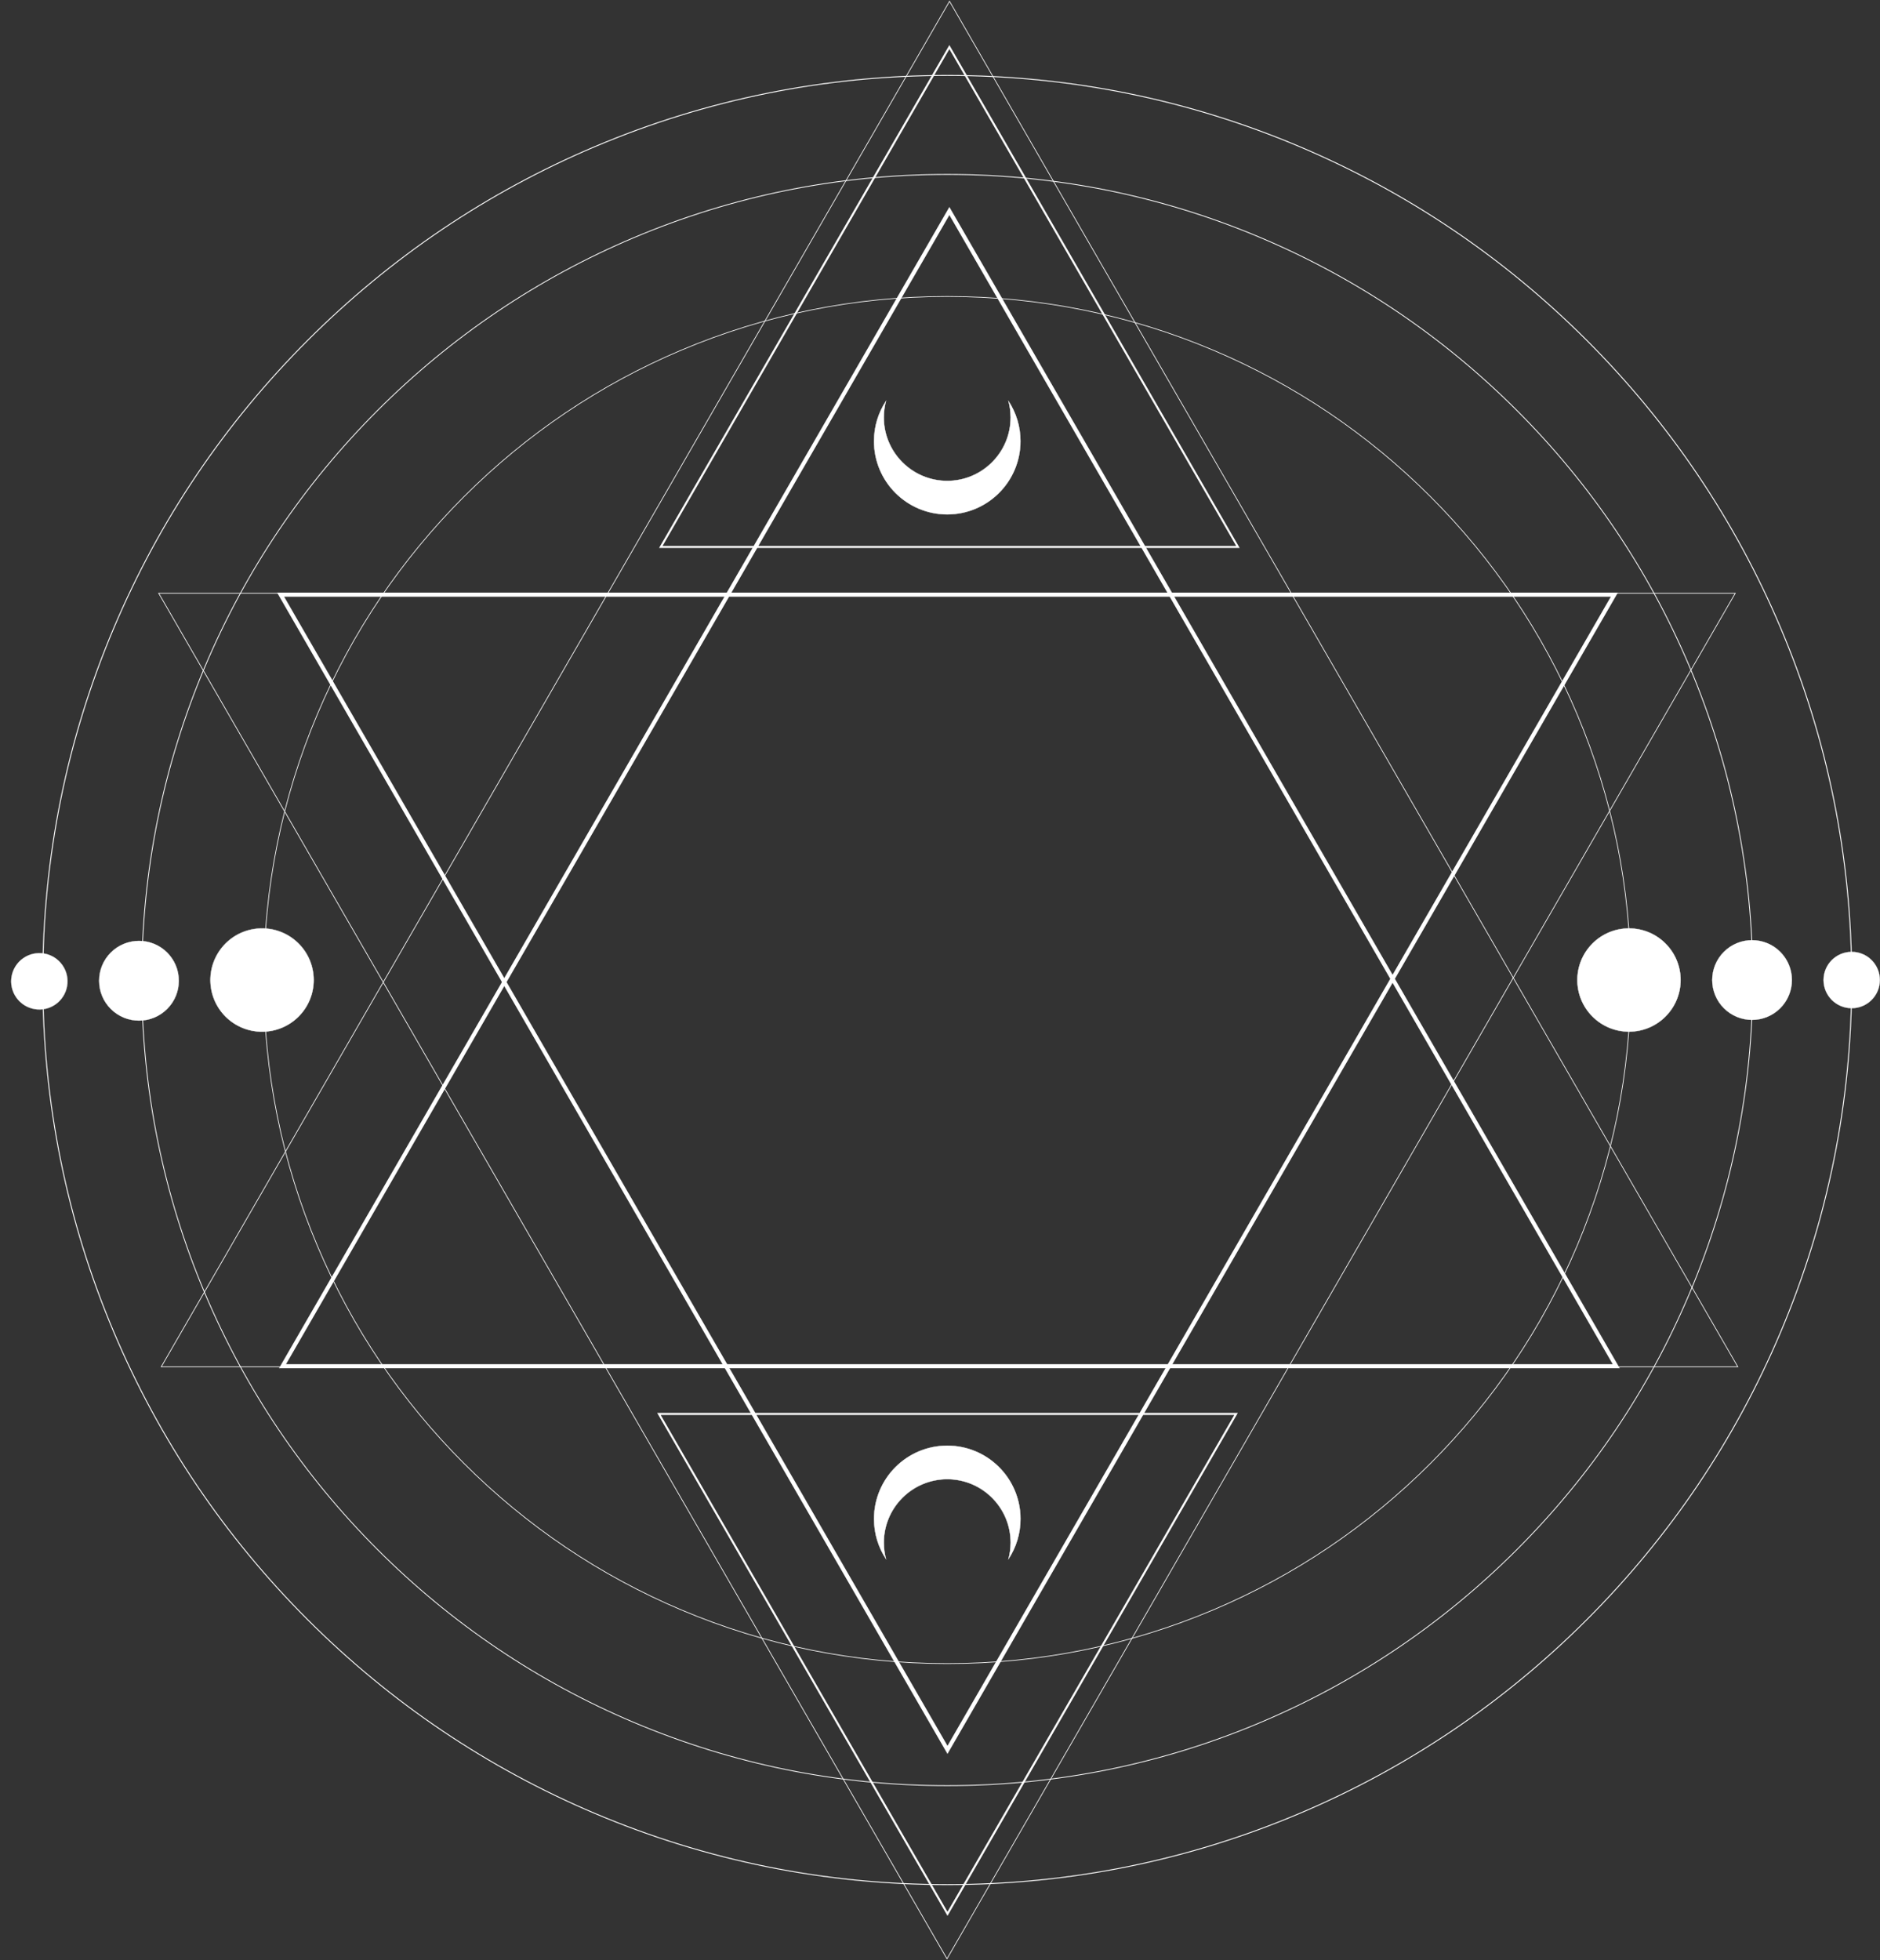 <?xml version="1.0" encoding="UTF-8"?> <svg xmlns="http://www.w3.org/2000/svg" width="1672" height="1743" viewBox="0 0 1672 1743" fill="none"><rect x="0" y="0" width="1672" height="1743" fill="#333333" stroke="none"/> <path d="M1546.06 1215.7H142.879L143.149 1215.23L844.469 0.51L844.739 0.98L1546.06 1215.71V1215.7ZM143.949 1215.08H1544.99L844.469 1.75L143.959 1215.08H143.949Z" fill="white"></path> <path d="M842.659 1703.63L841.879 1702.27L584.479 1256.43H1100.86L1100.08 1257.79L842.679 1703.63H842.659ZM587.609 1258.24L842.659 1700L1097.71 1258.24H587.609V1258.24Z" fill="white"></path> <path d="M842.659 1559.66L246.449 526.99H1438.87L1437.3 529.71L842.649 1559.66H842.659ZM252.719 530.61L842.659 1552.41L1432.6 530.61H252.719V530.61Z" fill="white"></path> <path d="M587.718 487.25H586.148L586.928 485.89L844.328 40.05L845.108 41.41L1102.51 487.25H587.718ZM844.338 43.68L589.288 485.44H1099.39L844.338 43.68V43.68Z" fill="white"></path> <path d="M1440.56 1216.7H248.129L844.339 184.029L845.909 186.749L1440.55 1216.7H1440.56ZM254.409 1213.08H1434.28L844.339 191.269L254.399 1213.07L254.409 1213.08Z" fill="white"></path> <path d="M842.199 1742.44L841.929 1741.97L140.609 527.25H1543.79L1543.52 527.72L842.199 1742.45V1742.44ZM141.689 527.87L842.209 1741.2L1542.72 527.87H141.689Z" fill="white"></path> <path d="M842.43 427.609C811.28 427.609 786.04 402.359 786.04 371.219C786.04 366.169 786.71 361.279 787.95 356.629C781.23 366.879 777.32 379.129 777.32 392.299C777.32 428.259 806.47 457.419 842.44 457.419C878.4 457.419 907.56 428.269 907.56 392.299C907.56 379.129 903.65 366.879 896.93 356.629C898.17 361.279 898.84 366.179 898.84 371.219C898.84 402.369 873.59 427.609 842.45 427.609H842.43Z" fill="white"></path> <path d="M842.43 457.549C806.45 457.549 777.17 428.279 777.17 392.289C777.17 379.529 780.85 367.169 787.83 356.549L788.31 355.819L788.08 356.659C786.82 361.389 786.17 366.289 786.17 371.219C786.17 402.239 811.41 427.469 842.42 427.469C873.43 427.469 898.67 402.229 898.67 371.219C898.67 366.289 898.03 361.399 896.76 356.659L896.53 355.819L897.01 356.549C903.98 367.179 907.67 379.539 907.67 392.289C907.67 428.269 878.4 457.549 842.41 457.549H842.43ZM787.59 357.429C780.95 367.849 777.45 379.879 777.45 392.289C777.45 428.119 806.6 457.269 842.43 457.269C878.26 457.269 907.41 428.119 907.41 392.289C907.41 379.879 903.91 367.849 897.27 357.429C898.4 361.919 898.97 366.559 898.97 371.209C898.97 402.379 873.61 427.749 842.43 427.749C811.25 427.749 785.89 402.389 785.89 371.209C785.89 366.549 786.46 361.919 787.59 357.429Z" fill="white"></path> <path d="M842.43 1315.34C811.28 1315.34 786.04 1340.59 786.04 1371.73C786.04 1376.78 786.71 1381.67 787.95 1386.32C781.23 1376.07 777.32 1363.82 777.32 1350.65C777.32 1314.69 806.47 1285.53 842.44 1285.53C878.41 1285.53 907.56 1314.68 907.56 1350.65C907.56 1363.82 903.65 1376.07 896.93 1386.32C898.17 1381.67 898.84 1376.77 898.84 1371.73C898.84 1340.58 873.59 1315.34 842.45 1315.34H842.43Z" fill="white"></path> <path d="M896.55 1387.13L896.78 1386.29C898.04 1381.56 898.689 1376.66 898.689 1371.74C898.689 1340.72 873.449 1315.49 842.439 1315.49C811.429 1315.49 786.189 1340.72 786.189 1371.74C786.189 1376.67 786.829 1381.56 788.099 1386.3L788.329 1387.14L787.849 1386.41C780.879 1375.78 777.189 1363.42 777.189 1350.67C777.189 1314.69 806.459 1285.41 842.449 1285.41C878.439 1285.41 907.709 1314.68 907.709 1350.67C907.709 1363.43 904.03 1375.79 897.05 1386.41L896.569 1387.14L896.55 1387.13ZM842.43 1285.68C806.6 1285.68 777.449 1314.83 777.449 1350.66C777.449 1363.07 780.949 1375.1 787.589 1385.52C786.459 1381.03 785.89 1376.39 785.89 1371.74C785.89 1340.57 811.25 1315.21 842.43 1315.21C873.61 1315.21 898.969 1340.57 898.969 1371.75C898.969 1376.41 898.4 1381.04 897.27 1385.53C903.91 1375.11 907.41 1363.08 907.41 1350.67C907.41 1314.84 878.26 1285.69 842.43 1285.69V1285.68Z" fill="white"></path> <path d="M1481.21 903.936C1499.14 886.007 1499.14 856.938 1481.21 839.009C1463.28 821.08 1434.21 821.08 1416.29 839.009C1398.36 856.938 1398.36 886.007 1416.29 903.936C1434.21 921.865 1463.28 921.865 1481.21 903.936Z" fill="white"></path> <path d="M1448.75 917.519C1423.36 917.519 1402.7 896.859 1402.7 871.469C1402.7 846.079 1423.36 825.419 1448.75 825.419C1474.14 825.419 1494.8 846.079 1494.8 871.469C1494.8 896.859 1474.14 917.519 1448.75 917.519ZM1448.75 825.699C1423.51 825.699 1402.98 846.229 1402.98 871.469C1402.98 896.709 1423.51 917.239 1448.75 917.239C1473.99 917.239 1494.52 896.709 1494.52 871.469C1494.52 846.229 1473.99 825.699 1448.75 825.699Z" fill="white"></path> <path d="M1583.27 896.528C1597.1 882.692 1597.1 860.259 1583.27 846.423C1569.43 832.587 1547 832.587 1533.16 846.423C1519.33 860.259 1519.33 882.692 1533.16 896.528C1547 910.365 1569.43 910.365 1583.27 896.528Z" fill="white"></path> <path d="M1558.22 907.009C1538.63 907.009 1522.69 891.069 1522.69 871.479C1522.69 851.889 1538.63 835.949 1558.22 835.949C1577.81 835.949 1593.75 851.889 1593.75 871.479C1593.75 891.069 1577.81 907.009 1558.22 907.009ZM1558.22 836.159C1538.75 836.159 1522.9 851.999 1522.9 871.479C1522.9 890.959 1538.74 906.799 1558.22 906.799C1577.7 906.799 1593.54 890.959 1593.54 871.479C1593.54 851.999 1577.7 836.159 1558.22 836.159V836.159Z" fill="white"></path> <path d="M1646.83 896.52C1660.66 896.52 1671.88 885.305 1671.88 871.47C1671.88 857.635 1660.66 846.42 1646.83 846.42C1632.99 846.42 1621.78 857.635 1621.78 871.47C1621.78 885.305 1632.99 896.52 1646.83 896.52Z" fill="white"></path> <path d="M1646.83 896.6C1632.98 896.6 1621.7 885.33 1621.7 871.47C1621.7 857.61 1632.97 846.34 1646.83 846.34C1660.69 846.34 1671.96 857.61 1671.96 871.47C1671.96 885.33 1660.69 896.6 1646.83 896.6ZM1646.83 846.5C1633.06 846.5 1621.86 857.7 1621.86 871.47C1621.86 885.24 1633.06 896.44 1646.83 896.44C1660.6 896.44 1671.8 885.24 1671.8 871.47C1671.8 857.7 1660.6 846.5 1646.83 846.5V846.5Z" fill="white"></path> <path d="M274.544 891.196C285.412 868.288 275.651 840.907 252.743 830.039C229.835 819.171 202.454 828.932 191.586 851.84C180.718 874.749 190.479 902.129 213.387 912.997C236.295 923.865 263.676 914.104 274.544 891.196Z" fill="white"></path> <path d="M233.049 917.52C220.849 917.52 209.369 912.8 200.689 904.22C191.939 895.57 187.079 884.04 187.009 871.74C186.939 859.44 191.659 847.85 200.309 839.1C208.959 830.35 220.489 825.49 232.789 825.42C232.879 825.42 232.969 825.42 233.069 825.42C245.269 825.42 256.749 830.14 265.429 838.72C274.179 847.37 279.039 858.9 279.109 871.2C279.259 896.59 258.719 917.37 233.329 917.52C233.239 917.52 233.149 917.52 233.049 917.52ZM187.289 871.74C187.359 883.97 192.189 895.43 200.879 904.02C209.509 912.55 220.919 917.24 233.049 917.24C233.139 917.24 233.229 917.24 233.319 917.24C258.559 917.09 278.969 896.44 278.819 871.21C278.749 858.98 273.919 847.52 265.229 838.93C256.599 830.4 245.189 825.71 233.059 825.71C232.969 825.71 232.879 825.71 232.789 825.71C220.559 825.78 209.099 830.61 200.499 839.3C191.909 847.99 187.209 859.52 187.279 871.74H187.289Z" fill="white"></path> <path d="M148.645 897.168C162.481 883.332 162.481 860.899 148.645 847.062C134.808 833.226 112.375 833.226 98.539 847.062C84.703 860.899 84.703 883.332 98.539 897.168C112.375 911.004 134.809 911.004 148.645 897.168Z" fill="white"></path> <path d="M123.589 907.64C114.179 907.64 105.319 904 98.619 897.38C91.869 890.71 88.119 881.81 88.069 872.31C87.959 852.72 103.799 836.68 123.399 836.57C123.469 836.57 123.539 836.57 123.609 836.57C143.109 836.57 159.029 852.37 159.139 871.9C159.189 881.39 155.549 890.34 148.879 897.09C142.209 903.84 133.309 907.59 123.809 907.64H123.599H123.589ZM123.589 836.79C123.519 836.79 123.449 836.79 123.379 836.79C103.909 836.9 88.159 852.84 88.269 872.31C88.319 881.74 92.049 890.59 98.759 897.22C105.419 903.8 114.229 907.42 123.579 907.42C123.649 907.42 123.719 907.42 123.789 907.42C133.219 907.37 142.069 903.64 148.699 896.93C155.329 890.22 158.949 881.33 158.899 871.9C158.789 852.5 142.969 836.79 123.589 836.79V836.79Z" fill="white"></path> <path d="M49.394 893.108C60.714 885.155 63.443 869.53 55.49 858.21C47.537 846.89 31.913 844.16 20.593 852.113C9.273 860.066 6.543 875.691 14.496 887.011C22.449 898.331 38.073 901.061 49.394 893.108Z" fill="white"></path> <path d="M34.98 897.75C21.19 897.75 9.94 886.58 9.86 872.77C9.78 858.92 20.99 847.58 34.84 847.5H34.99C41.65 847.5 47.91 850.07 52.65 854.76C57.42 859.48 60.07 865.77 60.11 872.48C60.19 886.33 48.98 897.67 35.13 897.75H34.98ZM10.01 872.77C10.09 886.49 21.28 897.6 34.98 897.6C35.03 897.6 35.08 897.6 35.13 897.6C48.9 897.52 60.04 886.25 59.96 872.48C59.88 858.76 48.69 847.65 34.99 847.65C34.94 847.65 34.89 847.65 34.84 847.65C21.07 847.73 9.93 859 10.01 872.77V872.77Z" fill="white"></path> <path d="M842.429 1479.63C760.329 1479.63 680.679 1463.55 605.709 1431.84C533.289 1401.21 468.249 1357.36 412.399 1301.51C356.549 1245.66 312.699 1180.62 282.069 1108.2C250.359 1033.22 234.279 953.58 234.279 871.48C234.279 789.38 250.359 709.73 282.069 634.76C312.699 562.34 356.549 497.3 412.399 441.45C468.249 385.6 533.289 341.75 605.709 311.12C680.689 279.41 760.329 263.33 842.429 263.33C924.529 263.33 1004.18 279.41 1079.15 311.12C1151.57 341.75 1216.61 385.6 1272.46 441.45C1328.31 497.3 1372.16 562.34 1402.79 634.76C1434.5 709.74 1450.58 789.38 1450.58 871.48C1450.58 953.58 1434.5 1033.23 1402.79 1108.2C1372.16 1180.62 1328.31 1245.66 1272.46 1301.51C1216.61 1357.36 1151.57 1401.21 1079.15 1431.84C1004.17 1463.55 924.529 1479.63 842.429 1479.63ZM842.429 263.94C760.409 263.94 680.849 280 605.949 311.68C533.609 342.28 468.629 386.09 412.839 441.88C357.049 497.68 313.239 562.65 282.639 634.99C250.959 709.89 234.899 789.45 234.899 871.47C234.899 953.49 250.959 1033.05 282.639 1107.95C313.239 1180.29 357.049 1245.27 412.839 1301.06C468.639 1356.85 533.609 1400.66 605.949 1431.26C680.849 1462.94 760.409 1479 842.429 1479C924.449 1479 1004.01 1462.94 1078.91 1431.26C1151.25 1400.66 1216.23 1356.85 1272.02 1301.06C1327.81 1245.27 1371.62 1180.29 1402.22 1107.95C1433.9 1033.05 1449.96 953.49 1449.96 871.47C1449.96 789.45 1433.9 709.89 1402.22 634.99C1371.62 562.65 1327.81 497.67 1272.02 441.88C1216.23 386.09 1151.25 342.28 1078.91 311.68C1004.01 280 924.449 263.94 842.429 263.94V263.94Z" fill="white"></path> <path d="M842.43 1588.22C745.67 1588.22 651.8 1569.27 563.44 1531.89C478.09 1495.79 401.44 1444.11 335.61 1378.29C269.79 1312.47 218.11 1235.81 182.01 1150.46C144.63 1062.1 125.68 968.23 125.68 871.47C125.68 774.71 144.63 680.84 182.01 592.48C218.11 507.13 269.79 430.48 335.61 364.65C401.44 298.83 478.09 247.15 563.44 211.05C651.8 173.67 745.67 154.72 842.43 154.72C939.19 154.72 1033.06 173.67 1121.42 211.05C1206.77 247.15 1283.42 298.83 1349.25 364.65C1415.07 430.47 1466.75 507.13 1502.85 592.48C1540.23 680.84 1559.18 774.71 1559.18 871.47C1559.18 968.23 1540.23 1062.1 1502.85 1150.46C1466.75 1235.81 1415.07 1312.46 1349.25 1378.29C1283.43 1444.11 1206.77 1495.79 1121.42 1531.89C1033.06 1569.27 939.19 1588.22 842.43 1588.22ZM842.43 155.46C745.77 155.46 652 174.39 563.72 211.73C478.46 247.79 401.88 299.42 336.13 365.18C270.37 430.94 218.74 507.51 182.68 592.77C145.34 681.04 126.41 774.81 126.41 871.48C126.41 968.15 145.34 1061.91 182.68 1150.19C218.74 1235.45 270.37 1312.03 336.13 1377.78C401.89 1443.54 478.46 1495.17 563.72 1531.23C651.99 1568.57 745.76 1587.5 842.43 1587.5C939.1 1587.5 1032.86 1568.57 1121.14 1531.23C1206.4 1495.17 1282.98 1443.54 1348.73 1377.78C1414.48 1312.02 1466.12 1235.45 1502.18 1150.19C1539.52 1061.92 1558.45 968.15 1558.45 871.48C1558.45 774.81 1539.52 681.05 1502.18 592.77C1466.12 507.51 1414.49 430.93 1348.73 365.18C1282.97 299.42 1206.4 247.79 1121.14 211.73C1032.87 174.39 939.1 155.46 842.43 155.46V155.46Z" fill="white"></path> <path d="M842.429 1676.29C733.779 1676.29 628.379 1655.01 529.159 1613.04C433.319 1572.5 347.249 1514.47 273.339 1440.56C199.429 1366.65 141.399 1280.58 100.859 1184.74C58.889 1085.52 37.609 980.119 37.609 871.469C37.609 762.819 58.889 657.419 100.859 558.199C141.399 462.359 199.429 376.289 273.339 302.379C347.249 228.469 433.319 170.439 529.159 129.899C628.379 87.929 733.779 66.649 842.429 66.649C951.079 66.649 1056.48 87.929 1155.7 129.899C1251.54 170.439 1337.61 228.469 1411.52 302.379C1485.43 376.289 1543.46 462.359 1584 558.199C1625.97 657.419 1647.25 762.819 1647.25 871.469C1647.25 980.119 1625.97 1085.52 1584 1184.74C1543.46 1280.58 1485.43 1366.65 1411.52 1440.56C1337.61 1514.47 1251.54 1572.5 1155.7 1613.04C1056.48 1655.01 951.079 1676.29 842.429 1676.29ZM842.429 67.479C733.889 67.479 628.599 88.739 529.479 130.659C433.739 171.149 347.759 229.119 273.919 302.959C200.079 376.799 142.109 462.779 101.619 558.519C59.699 657.639 38.439 762.929 38.439 871.469C38.439 980.009 59.699 1085.3 101.619 1184.42C142.109 1280.16 200.079 1366.14 273.919 1439.98C347.759 1513.82 433.739 1571.79 529.479 1612.28C628.599 1654.2 733.889 1675.46 842.429 1675.46C950.969 1675.46 1056.26 1654.2 1155.38 1612.28C1251.12 1571.79 1337.1 1513.81 1410.94 1439.98C1484.78 1366.14 1542.75 1280.16 1583.24 1184.42C1625.16 1085.3 1646.42 980.009 1646.42 871.469C1646.42 762.929 1625.16 657.639 1583.24 558.519C1542.75 462.779 1484.77 376.799 1410.94 302.959C1337.1 229.119 1251.12 171.149 1155.38 130.659C1056.26 88.739 950.969 67.479 842.429 67.479V67.479Z" fill="white"></path> </svg> 